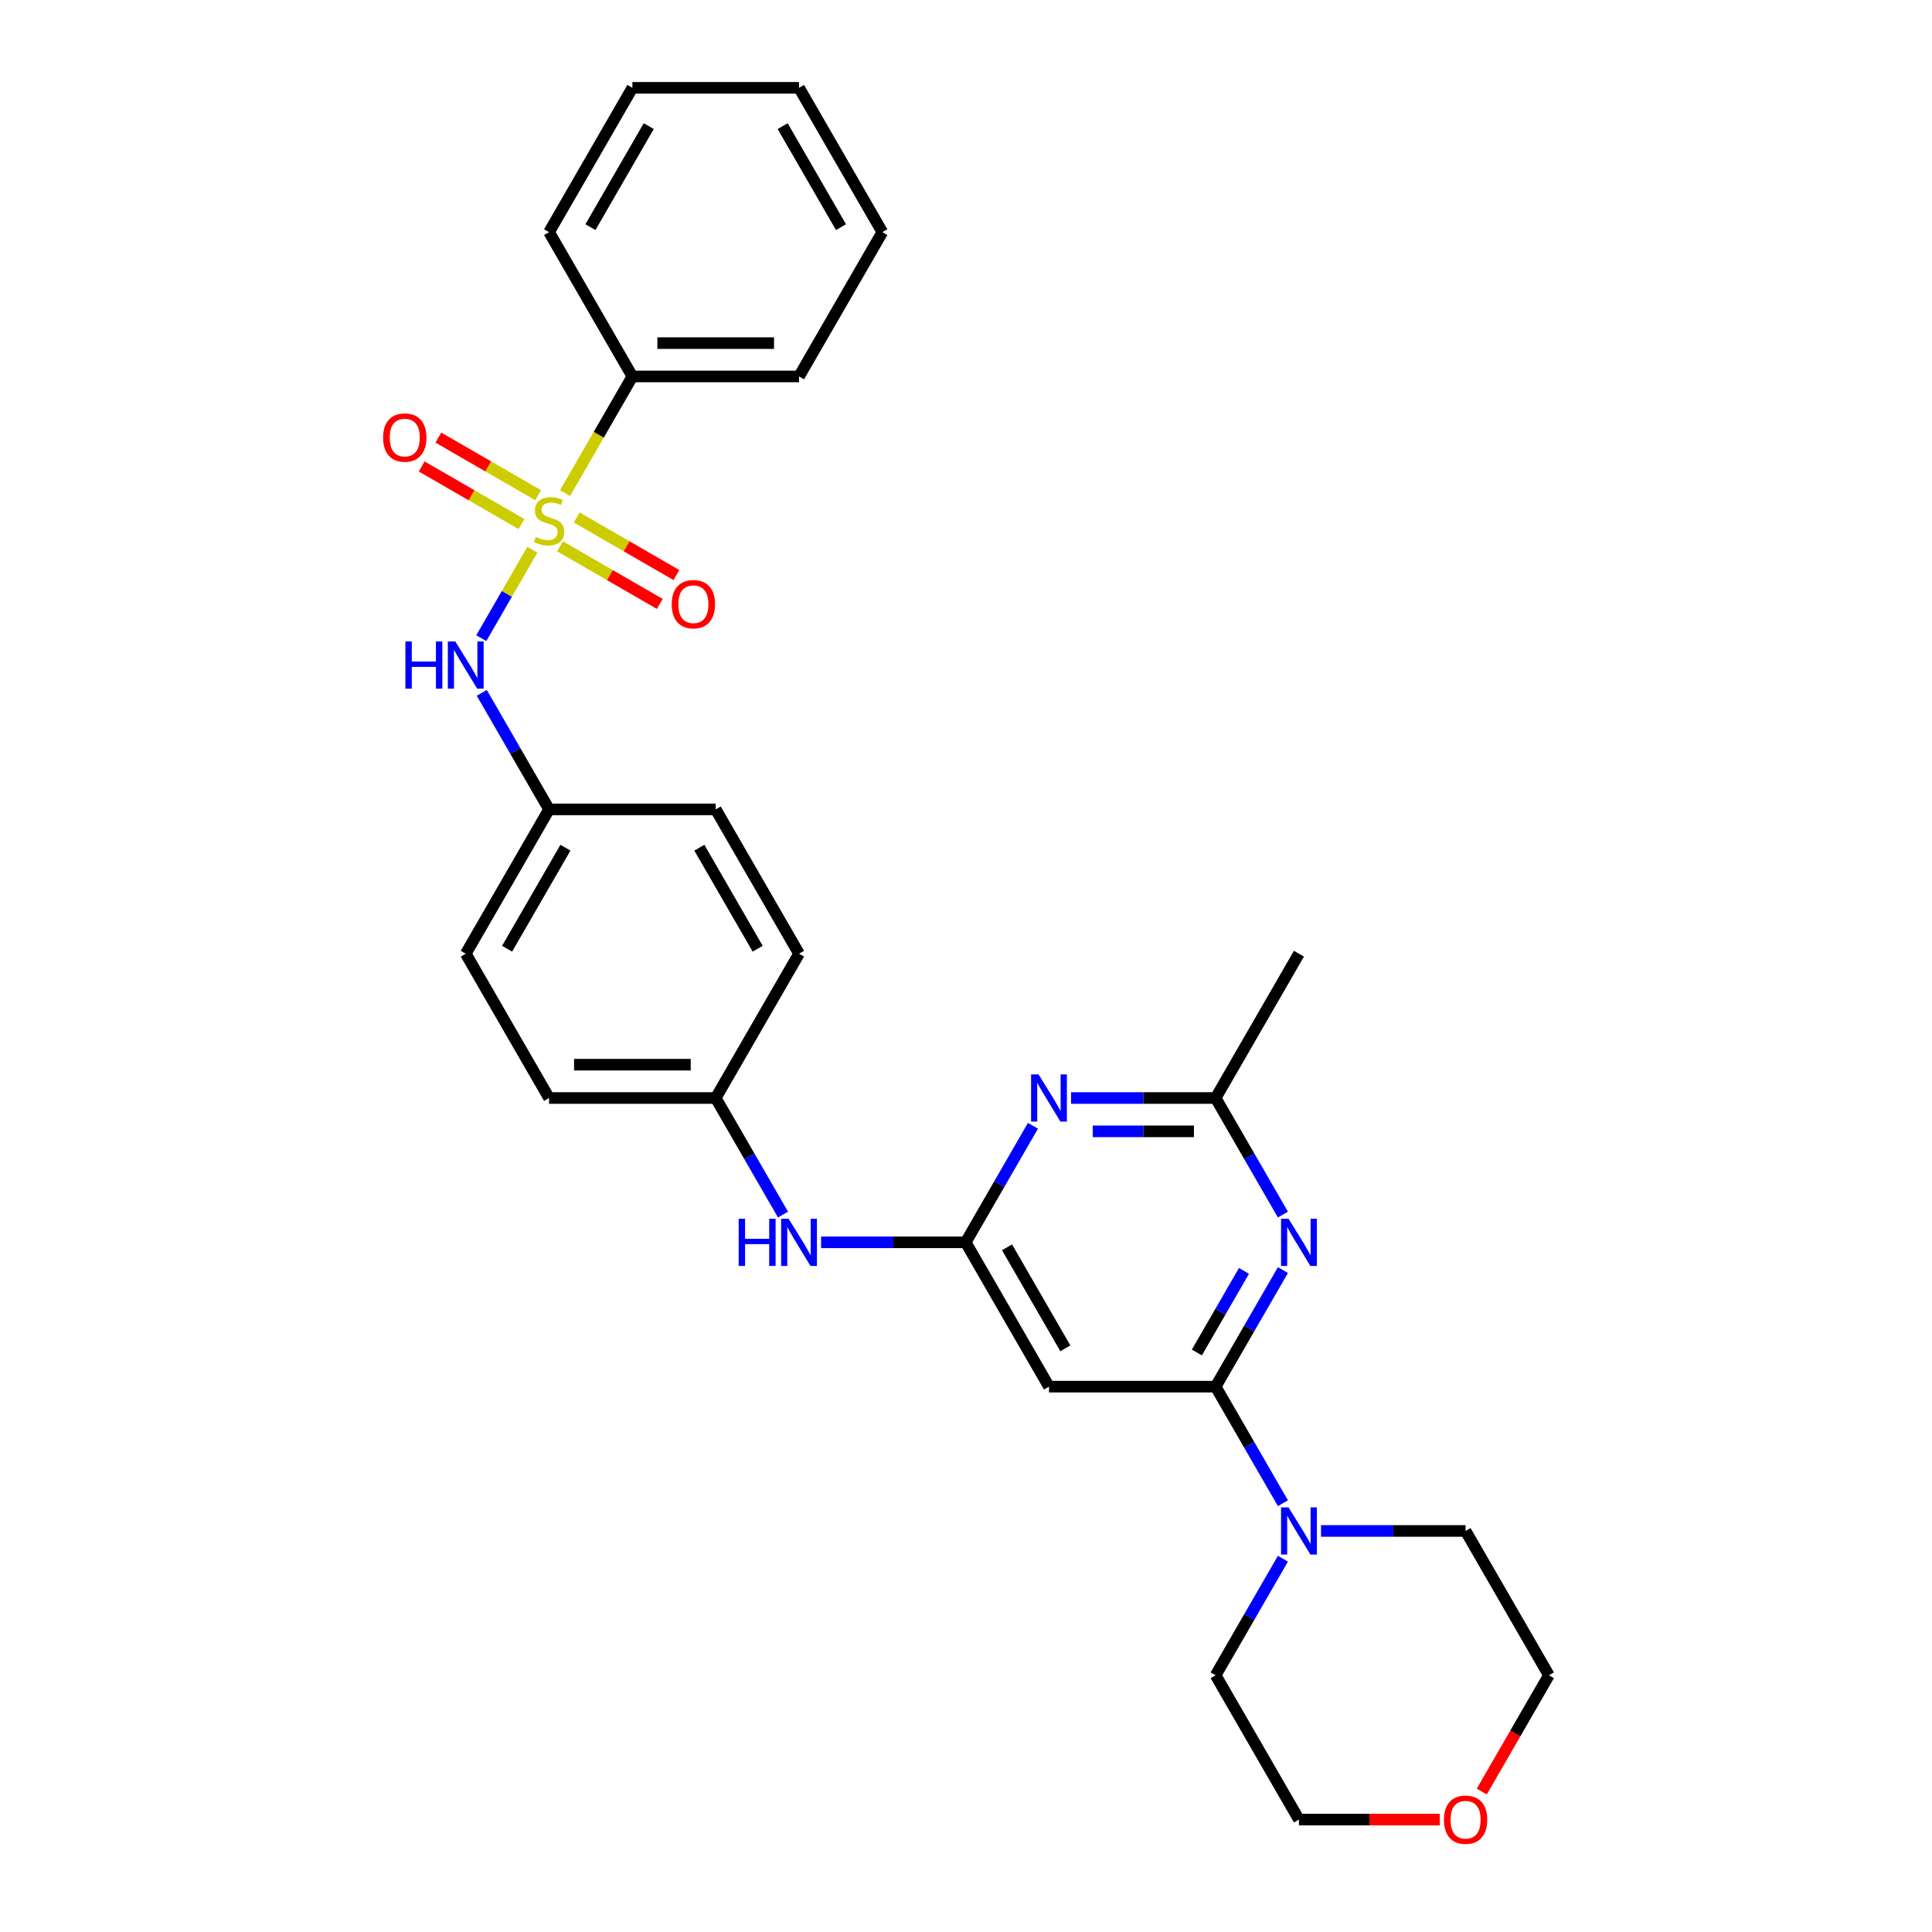 <?xml version='1.0' encoding='iso-8859-1'?>
<svg version='1.1' baseProfile='full'
              xmlns='http://www.w3.org/2000/svg'
                      xmlns:rdkit='http://www.rdkit.org/xml'
                      xmlns:xlink='http://www.w3.org/1999/xlink'
                  xml:space='preserve'
width='1000px' height='1000px' viewBox='0 0 1000 1000'>
<!-- END OF HEADER -->
<rect style='opacity:1.0;fill:#FFFFFF;stroke:none' width='1000' height='1000' x='0' y='0'> </rect>
<path class='bond-6' d='M 275.543,284.535 L 262.331,307.42' style='fill:none;fill-rule:evenodd;stroke:#CCCC00;stroke-width:6px;stroke-linecap:butt;stroke-linejoin:miter;stroke-opacity:1' />
<path class='bond-6' d='M 262.331,307.42 L 249.118,330.304' style='fill:none;fill-rule:evenodd;stroke:#0000FF;stroke-width:6px;stroke-linecap:butt;stroke-linejoin:miter;stroke-opacity:1' />
<path class='bond-8' d='M 289.873,282.781 L 315.687,297.684' style='fill:none;fill-rule:evenodd;stroke:#CCCC00;stroke-width:6px;stroke-linecap:butt;stroke-linejoin:miter;stroke-opacity:1' />
<path class='bond-8' d='M 315.687,297.684 L 341.501,312.588' style='fill:none;fill-rule:evenodd;stroke:#FF0000;stroke-width:6px;stroke-linecap:butt;stroke-linejoin:miter;stroke-opacity:1' />
<path class='bond-8' d='M 298.499,267.841 L 324.312,282.745' style='fill:none;fill-rule:evenodd;stroke:#CCCC00;stroke-width:6px;stroke-linecap:butt;stroke-linejoin:miter;stroke-opacity:1' />
<path class='bond-8' d='M 324.312,282.745 L 350.126,297.649' style='fill:none;fill-rule:evenodd;stroke:#FF0000;stroke-width:6px;stroke-linecap:butt;stroke-linejoin:miter;stroke-opacity:1' />
<path class='bond-9' d='M 278.522,256.308 L 252.709,241.405' style='fill:none;fill-rule:evenodd;stroke:#CCCC00;stroke-width:6px;stroke-linecap:butt;stroke-linejoin:miter;stroke-opacity:1' />
<path class='bond-9' d='M 252.709,241.405 L 226.895,226.501' style='fill:none;fill-rule:evenodd;stroke:#FF0000;stroke-width:6px;stroke-linecap:butt;stroke-linejoin:miter;stroke-opacity:1' />
<path class='bond-9' d='M 269.897,271.248 L 244.083,256.344' style='fill:none;fill-rule:evenodd;stroke:#CCCC00;stroke-width:6px;stroke-linecap:butt;stroke-linejoin:miter;stroke-opacity:1' />
<path class='bond-9' d='M 244.083,256.344 L 218.269,241.44' style='fill:none;fill-rule:evenodd;stroke:#FF0000;stroke-width:6px;stroke-linecap:butt;stroke-linejoin:miter;stroke-opacity:1' />
<path class='bond-10' d='M 292.474,255.209 L 309.899,225.029' style='fill:none;fill-rule:evenodd;stroke:#CCCC00;stroke-width:6px;stroke-linecap:butt;stroke-linejoin:miter;stroke-opacity:1' />
<path class='bond-10' d='M 309.899,225.029 L 327.324,194.848' style='fill:none;fill-rule:evenodd;stroke:#000000;stroke-width:6px;stroke-linecap:butt;stroke-linejoin:miter;stroke-opacity:1' />
<path class='bond-0' d='M 629.207,717.725 L 542.955,717.725' style='fill:none;fill-rule:evenodd;stroke:#000000;stroke-width:6px;stroke-linecap:butt;stroke-linejoin:miter;stroke-opacity:1' />
<path class='bond-1' d='M 629.207,717.725 L 646.622,687.561' style='fill:none;fill-rule:evenodd;stroke:#000000;stroke-width:6px;stroke-linecap:butt;stroke-linejoin:miter;stroke-opacity:1' />
<path class='bond-1' d='M 646.622,687.561 L 664.037,657.398' style='fill:none;fill-rule:evenodd;stroke:#0000FF;stroke-width:6px;stroke-linecap:butt;stroke-linejoin:miter;stroke-opacity:1' />
<path class='bond-1' d='M 619.492,700.05 L 631.683,678.936' style='fill:none;fill-rule:evenodd;stroke:#000000;stroke-width:6px;stroke-linecap:butt;stroke-linejoin:miter;stroke-opacity:1' />
<path class='bond-1' d='M 631.683,678.936 L 643.873,657.821' style='fill:none;fill-rule:evenodd;stroke:#0000FF;stroke-width:6px;stroke-linecap:butt;stroke-linejoin:miter;stroke-opacity:1' />
<path class='bond-5' d='M 629.207,717.725 L 646.622,747.888' style='fill:none;fill-rule:evenodd;stroke:#000000;stroke-width:6px;stroke-linecap:butt;stroke-linejoin:miter;stroke-opacity:1' />
<path class='bond-5' d='M 646.622,747.888 L 664.037,778.052' style='fill:none;fill-rule:evenodd;stroke:#0000FF;stroke-width:6px;stroke-linecap:butt;stroke-linejoin:miter;stroke-opacity:1' />
<path class='bond-31' d='M 664.037,628.658 L 646.622,598.495' style='fill:none;fill-rule:evenodd;stroke:#0000FF;stroke-width:6px;stroke-linecap:butt;stroke-linejoin:miter;stroke-opacity:1' />
<path class='bond-31' d='M 646.622,598.495 L 629.207,568.331' style='fill:none;fill-rule:evenodd;stroke:#000000;stroke-width:6px;stroke-linecap:butt;stroke-linejoin:miter;stroke-opacity:1' />
<path class='bond-2' d='M 499.829,643.028 L 462.412,643.028' style='fill:none;fill-rule:evenodd;stroke:#000000;stroke-width:6px;stroke-linecap:butt;stroke-linejoin:miter;stroke-opacity:1' />
<path class='bond-2' d='M 462.412,643.028 L 424.996,643.028' style='fill:none;fill-rule:evenodd;stroke:#0000FF;stroke-width:6px;stroke-linecap:butt;stroke-linejoin:miter;stroke-opacity:1' />
<path class='bond-3' d='M 499.829,643.028 L 517.244,612.864' style='fill:none;fill-rule:evenodd;stroke:#000000;stroke-width:6px;stroke-linecap:butt;stroke-linejoin:miter;stroke-opacity:1' />
<path class='bond-3' d='M 517.244,612.864 L 534.658,582.701' style='fill:none;fill-rule:evenodd;stroke:#0000FF;stroke-width:6px;stroke-linecap:butt;stroke-linejoin:miter;stroke-opacity:1' />
<path class='bond-4' d='M 499.829,643.028 L 542.955,717.725' style='fill:none;fill-rule:evenodd;stroke:#000000;stroke-width:6px;stroke-linecap:butt;stroke-linejoin:miter;stroke-opacity:1' />
<path class='bond-4' d='M 521.237,645.607 L 551.425,697.895' style='fill:none;fill-rule:evenodd;stroke:#000000;stroke-width:6px;stroke-linecap:butt;stroke-linejoin:miter;stroke-opacity:1' />
<path class='bond-7' d='M 554.375,568.331 L 591.791,568.331' style='fill:none;fill-rule:evenodd;stroke:#0000FF;stroke-width:6px;stroke-linecap:butt;stroke-linejoin:miter;stroke-opacity:1' />
<path class='bond-7' d='M 591.791,568.331 L 629.207,568.331' style='fill:none;fill-rule:evenodd;stroke:#000000;stroke-width:6px;stroke-linecap:butt;stroke-linejoin:miter;stroke-opacity:1' />
<path class='bond-7' d='M 565.599,585.582 L 591.791,585.582' style='fill:none;fill-rule:evenodd;stroke:#0000FF;stroke-width:6px;stroke-linecap:butt;stroke-linejoin:miter;stroke-opacity:1' />
<path class='bond-7' d='M 591.791,585.582 L 617.982,585.582' style='fill:none;fill-rule:evenodd;stroke:#000000;stroke-width:6px;stroke-linecap:butt;stroke-linejoin:miter;stroke-opacity:1' />
<path class='bond-19' d='M 683.753,792.421 L 721.169,792.421' style='fill:none;fill-rule:evenodd;stroke:#0000FF;stroke-width:6px;stroke-linecap:butt;stroke-linejoin:miter;stroke-opacity:1' />
<path class='bond-19' d='M 721.169,792.421 L 758.585,792.421' style='fill:none;fill-rule:evenodd;stroke:#000000;stroke-width:6px;stroke-linecap:butt;stroke-linejoin:miter;stroke-opacity:1' />
<path class='bond-20' d='M 664.037,806.791 L 646.622,836.954' style='fill:none;fill-rule:evenodd;stroke:#0000FF;stroke-width:6px;stroke-linecap:butt;stroke-linejoin:miter;stroke-opacity:1' />
<path class='bond-20' d='M 646.622,836.954 L 629.207,867.118' style='fill:none;fill-rule:evenodd;stroke:#000000;stroke-width:6px;stroke-linecap:butt;stroke-linejoin:miter;stroke-opacity:1' />
<path class='bond-13' d='M 249.368,358.611 L 266.783,388.774' style='fill:none;fill-rule:evenodd;stroke:#0000FF;stroke-width:6px;stroke-linecap:butt;stroke-linejoin:miter;stroke-opacity:1' />
<path class='bond-13' d='M 266.783,388.774 L 284.198,418.938' style='fill:none;fill-rule:evenodd;stroke:#000000;stroke-width:6px;stroke-linecap:butt;stroke-linejoin:miter;stroke-opacity:1' />
<path class='bond-21' d='M 629.207,568.331 L 672.333,493.635' style='fill:none;fill-rule:evenodd;stroke:#000000;stroke-width:6px;stroke-linecap:butt;stroke-linejoin:miter;stroke-opacity:1' />
<path class='bond-24' d='M 327.324,194.848 L 413.576,194.848' style='fill:none;fill-rule:evenodd;stroke:#000000;stroke-width:6px;stroke-linecap:butt;stroke-linejoin:miter;stroke-opacity:1' />
<path class='bond-24' d='M 340.262,177.597 L 400.638,177.597' style='fill:none;fill-rule:evenodd;stroke:#000000;stroke-width:6px;stroke-linecap:butt;stroke-linejoin:miter;stroke-opacity:1' />
<path class='bond-25' d='M 327.324,194.848 L 284.198,120.151' style='fill:none;fill-rule:evenodd;stroke:#000000;stroke-width:6px;stroke-linecap:butt;stroke-linejoin:miter;stroke-opacity:1' />
<path class='bond-11' d='M 405.28,628.658 L 387.865,598.495' style='fill:none;fill-rule:evenodd;stroke:#0000FF;stroke-width:6px;stroke-linecap:butt;stroke-linejoin:miter;stroke-opacity:1' />
<path class='bond-11' d='M 387.865,598.495 L 370.45,568.331' style='fill:none;fill-rule:evenodd;stroke:#000000;stroke-width:6px;stroke-linecap:butt;stroke-linejoin:miter;stroke-opacity:1' />
<path class='bond-12' d='M 745.216,941.815 L 708.775,941.815' style='fill:none;fill-rule:evenodd;stroke:#FF0000;stroke-width:6px;stroke-linecap:butt;stroke-linejoin:miter;stroke-opacity:1' />
<path class='bond-12' d='M 708.775,941.815 L 672.333,941.815' style='fill:none;fill-rule:evenodd;stroke:#000000;stroke-width:6px;stroke-linecap:butt;stroke-linejoin:miter;stroke-opacity:1' />
<path class='bond-32' d='M 766.961,927.307 L 784.337,897.212' style='fill:none;fill-rule:evenodd;stroke:#FF0000;stroke-width:6px;stroke-linecap:butt;stroke-linejoin:miter;stroke-opacity:1' />
<path class='bond-32' d='M 784.337,897.212 L 801.712,867.118' style='fill:none;fill-rule:evenodd;stroke:#000000;stroke-width:6px;stroke-linecap:butt;stroke-linejoin:miter;stroke-opacity:1' />
<path class='bond-15' d='M 284.198,418.938 L 241.072,493.635' style='fill:none;fill-rule:evenodd;stroke:#000000;stroke-width:6px;stroke-linecap:butt;stroke-linejoin:miter;stroke-opacity:1' />
<path class='bond-15' d='M 292.668,438.768 L 262.48,491.055' style='fill:none;fill-rule:evenodd;stroke:#000000;stroke-width:6px;stroke-linecap:butt;stroke-linejoin:miter;stroke-opacity:1' />
<path class='bond-16' d='M 284.198,418.938 L 370.45,418.938' style='fill:none;fill-rule:evenodd;stroke:#000000;stroke-width:6px;stroke-linecap:butt;stroke-linejoin:miter;stroke-opacity:1' />
<path class='bond-14' d='M 370.45,568.331 L 413.576,493.635' style='fill:none;fill-rule:evenodd;stroke:#000000;stroke-width:6px;stroke-linecap:butt;stroke-linejoin:miter;stroke-opacity:1' />
<path class='bond-30' d='M 370.45,568.331 L 284.198,568.331' style='fill:none;fill-rule:evenodd;stroke:#000000;stroke-width:6px;stroke-linecap:butt;stroke-linejoin:miter;stroke-opacity:1' />
<path class='bond-30' d='M 357.512,551.081 L 297.136,551.081' style='fill:none;fill-rule:evenodd;stroke:#000000;stroke-width:6px;stroke-linecap:butt;stroke-linejoin:miter;stroke-opacity:1' />
<path class='bond-17' d='M 241.072,493.635 L 284.198,568.331' style='fill:none;fill-rule:evenodd;stroke:#000000;stroke-width:6px;stroke-linecap:butt;stroke-linejoin:miter;stroke-opacity:1' />
<path class='bond-18' d='M 370.45,418.938 L 413.576,493.635' style='fill:none;fill-rule:evenodd;stroke:#000000;stroke-width:6px;stroke-linecap:butt;stroke-linejoin:miter;stroke-opacity:1' />
<path class='bond-18' d='M 361.98,438.768 L 392.168,491.055' style='fill:none;fill-rule:evenodd;stroke:#000000;stroke-width:6px;stroke-linecap:butt;stroke-linejoin:miter;stroke-opacity:1' />
<path class='bond-23' d='M 758.585,792.421 L 801.712,867.118' style='fill:none;fill-rule:evenodd;stroke:#000000;stroke-width:6px;stroke-linecap:butt;stroke-linejoin:miter;stroke-opacity:1' />
<path class='bond-22' d='M 629.207,867.118 L 672.333,941.815' style='fill:none;fill-rule:evenodd;stroke:#000000;stroke-width:6px;stroke-linecap:butt;stroke-linejoin:miter;stroke-opacity:1' />
<path class='bond-26' d='M 413.576,194.848 L 456.702,120.151' style='fill:none;fill-rule:evenodd;stroke:#000000;stroke-width:6px;stroke-linecap:butt;stroke-linejoin:miter;stroke-opacity:1' />
<path class='bond-27' d='M 284.198,120.151 L 327.324,45.455' style='fill:none;fill-rule:evenodd;stroke:#000000;stroke-width:6px;stroke-linecap:butt;stroke-linejoin:miter;stroke-opacity:1' />
<path class='bond-27' d='M 305.606,117.572 L 335.794,65.284' style='fill:none;fill-rule:evenodd;stroke:#000000;stroke-width:6px;stroke-linecap:butt;stroke-linejoin:miter;stroke-opacity:1' />
<path class='bond-29' d='M 456.702,120.151 L 413.576,45.455' style='fill:none;fill-rule:evenodd;stroke:#000000;stroke-width:6px;stroke-linecap:butt;stroke-linejoin:miter;stroke-opacity:1' />
<path class='bond-29' d='M 435.294,117.572 L 405.106,65.284' style='fill:none;fill-rule:evenodd;stroke:#000000;stroke-width:6px;stroke-linecap:butt;stroke-linejoin:miter;stroke-opacity:1' />
<path class='bond-28' d='M 327.324,45.455 L 413.576,45.455' style='fill:none;fill-rule:evenodd;stroke:#000000;stroke-width:6px;stroke-linecap:butt;stroke-linejoin:miter;stroke-opacity:1' />
<path  class='atom-0' d='M 277.298 277.928
Q 277.574 278.032, 278.712 278.515
Q 279.851 278.998, 281.093 279.308
Q 282.369 279.584, 283.611 279.584
Q 285.923 279.584, 287.268 278.48
Q 288.614 277.342, 288.614 275.375
Q 288.614 274.03, 287.924 273.202
Q 287.268 272.374, 286.233 271.925
Q 285.198 271.477, 283.473 270.959
Q 281.3 270.304, 279.989 269.683
Q 278.712 269.062, 277.781 267.751
Q 276.884 266.439, 276.884 264.231
Q 276.884 261.161, 278.954 259.263
Q 281.058 257.366, 285.198 257.366
Q 288.027 257.366, 291.236 258.711
L 290.443 261.368
Q 287.51 260.16, 285.302 260.16
Q 282.921 260.16, 281.61 261.161
Q 280.299 262.127, 280.334 263.817
Q 280.334 265.128, 280.989 265.922
Q 281.679 266.715, 282.645 267.164
Q 283.646 267.613, 285.302 268.13
Q 287.51 268.82, 288.821 269.51
Q 290.132 270.2, 291.064 271.615
Q 292.03 272.995, 292.03 275.375
Q 292.03 278.756, 289.753 280.585
Q 287.51 282.379, 283.749 282.379
Q 281.576 282.379, 279.92 281.896
Q 278.298 281.447, 276.366 280.654
L 277.298 277.928
' fill='#CCCC00'/>
<path  class='atom-2' d='M 666.934 630.815
L 674.938 643.752
Q 675.732 645.029, 677.008 647.341
Q 678.285 649.652, 678.354 649.79
L 678.354 630.815
L 681.597 630.815
L 681.597 655.241
L 678.25 655.241
L 669.659 641.096
Q 668.659 639.44, 667.589 637.542
Q 666.554 635.645, 666.244 635.058
L 666.244 655.241
L 663.07 655.241
L 663.07 630.815
L 666.934 630.815
' fill='#0000FF'/>
<path  class='atom-4' d='M 537.555 556.118
L 545.56 569.056
Q 546.353 570.332, 547.63 572.644
Q 548.906 574.955, 548.975 575.093
L 548.975 556.118
L 552.218 556.118
L 552.218 580.545
L 548.872 580.545
L 540.281 566.399
Q 539.28 564.743, 538.211 562.846
Q 537.176 560.948, 536.865 560.362
L 536.865 580.545
L 533.691 580.545
L 533.691 556.118
L 537.555 556.118
' fill='#0000FF'/>
<path  class='atom-6' d='M 666.934 780.208
L 674.938 793.146
Q 675.732 794.422, 677.008 796.734
Q 678.285 799.045, 678.354 799.183
L 678.354 780.208
L 681.597 780.208
L 681.597 804.635
L 678.25 804.635
L 669.659 790.489
Q 668.659 788.833, 667.589 786.936
Q 666.554 785.038, 666.244 784.452
L 666.244 804.635
L 663.07 804.635
L 663.07 780.208
L 666.934 780.208
' fill='#0000FF'/>
<path  class='atom-7' d='M 209.831 332.028
L 213.143 332.028
L 213.143 342.413
L 225.633 342.413
L 225.633 332.028
L 228.945 332.028
L 228.945 356.455
L 225.633 356.455
L 225.633 345.173
L 213.143 345.173
L 213.143 356.455
L 209.831 356.455
L 209.831 332.028
' fill='#0000FF'/>
<path  class='atom-7' d='M 235.672 332.028
L 243.677 344.966
Q 244.47 346.242, 245.747 348.554
Q 247.023 350.865, 247.092 351.003
L 247.092 332.028
L 250.335 332.028
L 250.335 356.455
L 246.989 356.455
L 238.398 342.309
Q 237.397 340.653, 236.328 338.756
Q 235.293 336.858, 234.982 336.272
L 234.982 356.455
L 231.808 356.455
L 231.808 332.028
L 235.672 332.028
' fill='#0000FF'/>
<path  class='atom-9' d='M 347.682 312.74
Q 347.682 306.875, 350.58 303.597
Q 353.478 300.319, 358.895 300.319
Q 364.311 300.319, 367.209 303.597
Q 370.107 306.875, 370.107 312.74
Q 370.107 318.674, 367.175 322.055
Q 364.242 325.402, 358.895 325.402
Q 353.512 325.402, 350.58 322.055
Q 347.682 318.708, 347.682 312.74
M 358.895 322.641
Q 362.621 322.641, 364.622 320.157
Q 366.657 317.639, 366.657 312.74
Q 366.657 307.944, 364.622 305.529
Q 362.621 303.079, 358.895 303.079
Q 355.168 303.079, 353.133 305.495
Q 351.132 307.91, 351.132 312.74
Q 351.132 317.673, 353.133 320.157
Q 355.168 322.641, 358.895 322.641
' fill='#FF0000'/>
<path  class='atom-10' d='M 198.288 226.487
Q 198.288 220.622, 201.186 217.345
Q 204.085 214.067, 209.501 214.067
Q 214.918 214.067, 217.816 217.345
Q 220.714 220.622, 220.714 226.487
Q 220.714 232.422, 217.781 235.803
Q 214.849 239.149, 209.501 239.149
Q 204.119 239.149, 201.186 235.803
Q 198.288 232.456, 198.288 226.487
M 209.501 236.389
Q 213.227 236.389, 215.228 233.905
Q 217.264 231.387, 217.264 226.487
Q 217.264 221.692, 215.228 219.277
Q 213.227 216.827, 209.501 216.827
Q 205.775 216.827, 203.74 219.242
Q 201.738 221.657, 201.738 226.487
Q 201.738 231.421, 203.74 233.905
Q 205.775 236.389, 209.501 236.389
' fill='#FF0000'/>
<path  class='atom-12' d='M 382.336 630.815
L 385.648 630.815
L 385.648 641.199
L 398.137 641.199
L 398.137 630.815
L 401.449 630.815
L 401.449 655.241
L 398.137 655.241
L 398.137 643.959
L 385.648 643.959
L 385.648 655.241
L 382.336 655.241
L 382.336 630.815
' fill='#0000FF'/>
<path  class='atom-12' d='M 408.177 630.815
L 416.181 643.752
Q 416.975 645.029, 418.251 647.341
Q 419.528 649.652, 419.597 649.79
L 419.597 630.815
L 422.84 630.815
L 422.84 655.241
L 419.493 655.241
L 410.902 641.096
Q 409.902 639.44, 408.832 637.542
Q 407.797 635.645, 407.487 635.058
L 407.487 655.241
L 404.313 655.241
L 404.313 630.815
L 408.177 630.815
' fill='#0000FF'/>
<path  class='atom-13' d='M 747.373 941.884
Q 747.373 936.018, 750.271 932.741
Q 753.169 929.463, 758.585 929.463
Q 764.002 929.463, 766.9 932.741
Q 769.798 936.018, 769.798 941.884
Q 769.798 947.818, 766.866 951.199
Q 763.933 954.545, 758.585 954.545
Q 753.203 954.545, 750.271 951.199
Q 747.373 947.852, 747.373 941.884
M 758.585 951.785
Q 762.312 951.785, 764.313 949.301
Q 766.348 946.783, 766.348 941.884
Q 766.348 937.088, 764.313 934.673
Q 762.312 932.223, 758.585 932.223
Q 754.859 932.223, 752.824 934.638
Q 750.823 937.053, 750.823 941.884
Q 750.823 946.817, 752.824 949.301
Q 754.859 951.785, 758.585 951.785
' fill='#FF0000'/>
</svg>
